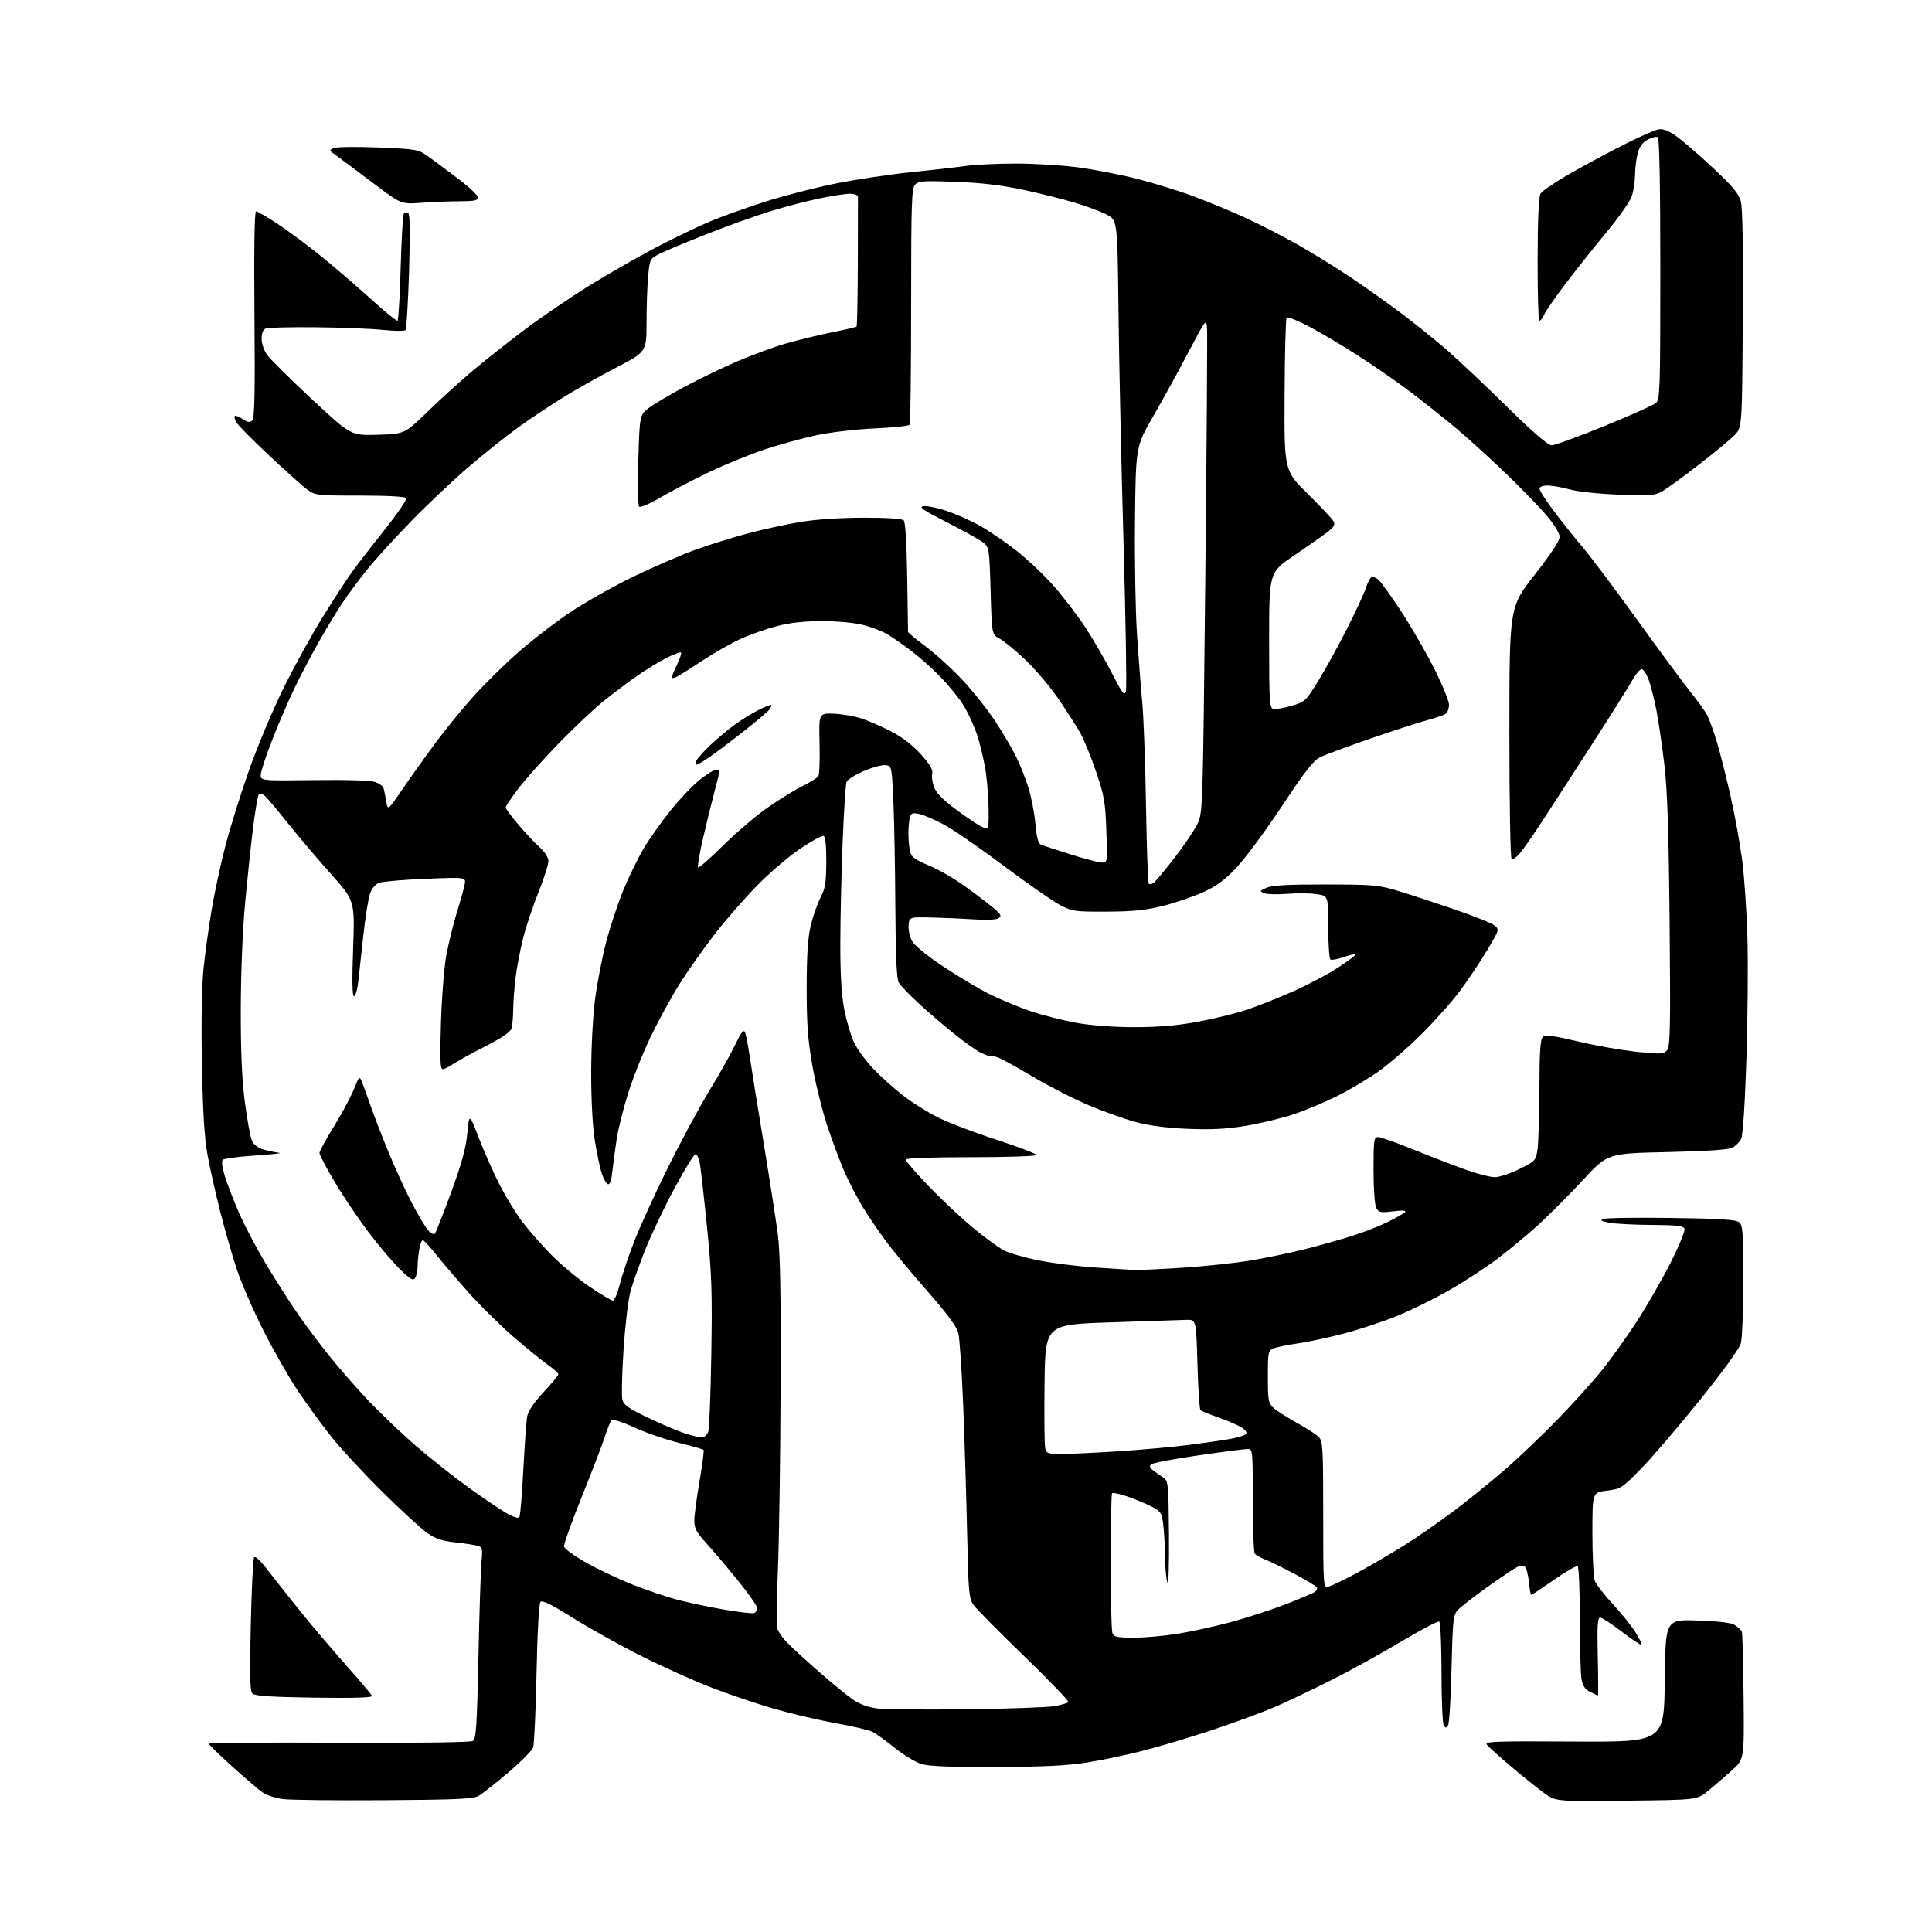 <?xml version="1.0" encoding="UTF-8" standalone="no"?>
<svg 
  version="1.1" 
  xmlns="http://www.w3.org/2000/svg" 
  xmlns:xlink="http://www.w3.org/1999/xlink" 
  xmlns:svg="http://www.w3.org/2000/svg"
  xmlns:rdf="http://www.w3.org/1999/02/22-rdf-syntax-ns#"
  xmlns:cc="http://creativecommons.org/ns#"
  xmlns:dc="http://purl.org/dc/elements/1.1/"
  viewBox="0 0 768 768"
  width="768"
  height="768"
>
<style>svg {background-color: white; }</style>"
<path stroke="none" fill="black" fill-rule="evenodd" d="M152.50,715.61C133.25,715.74 115.22,715.53 112.44,715.16C109.66,714.79 106.16,713.68 104.66,712.70C103.17,711.72 97.68,707.06 92.47,702.35C87.26,697.63 83.00,693.49 83.00,693.14C83.00,692.79 106.29,692.61 134.75,692.75C166.66,692.90 187.08,692.63 188.00,692.04C189.26,691.23 189.61,685.88 190.18,658.79C190.55,641.03 191.10,623.94 191.40,620.81C191.89,615.78 191.73,615.05 190.01,614.50C188.94,614.16 184.94,613.55 181.12,613.14C175.86,612.58 173.16,611.69 169.91,609.45C167.56,607.83 159.50,600.42 151.99,593.00C144.49,585.58 135.31,575.67 131.60,571.00C127.89,566.33 121.95,558.16 118.39,552.86C114.84,547.55 108.67,536.75 104.69,528.86C100.70,520.96 95.98,510.12 94.19,504.76C92.41,499.40 89.43,489.05 87.57,481.76C85.71,474.47 83.42,464.23 82.47,459.00C81.24,452.22 80.61,441.83 80.26,422.71C79.95,405.78 80.20,391.84 80.93,384.80C81.57,378.69 83.02,368.24 84.14,361.59C85.26,354.94 87.69,343.65 89.53,336.50C91.37,329.35 95.66,315.63 99.05,306.01C102.45,296.38 108.77,281.42 113.12,272.70C117.46,264.00 124.44,251.39 128.63,244.69C132.82,237.98 137.86,230.25 139.83,227.50C141.80,224.75 147.62,217.21 152.77,210.76C157.91,204.30 161.84,198.56 161.50,198.01C161.12,197.39 153.95,197.00 143.14,197.00C125.90,197.00 125.29,196.93 122.09,194.57C120.27,193.23 113.43,187.11 106.88,180.97C100.33,174.83 94.49,168.91 93.90,167.82C93.32,166.72 93.06,165.61 93.33,165.33C93.60,165.06 95.01,165.62 96.46,166.57C98.52,167.92 99.37,168.03 100.30,167.09C101.21,166.18 101.41,155.82 101.15,124.94C100.93,98.98 101.16,84.00 101.78,84.00C102.31,84.00 106.06,86.17 110.12,88.83C114.18,91.49 122.00,97.30 127.50,101.74C133.00,106.19 141.97,113.89 147.43,118.86C152.89,123.83 157.65,127.71 158.02,127.49C158.39,127.26 158.95,117.84 159.27,106.56C159.59,95.28 160.14,85.58 160.50,85.01C160.85,84.44 161.63,84.27 162.22,84.64C162.98,85.10 163.09,92.07 162.61,107.90C162.23,120.32 161.58,130.82 161.16,131.24C160.75,131.65 156.61,131.60 151.96,131.12C147.31,130.65 135.37,130.18 125.43,130.09C115.49,130.00 106.60,130.21 105.68,130.57C104.56,131.00 104.00,132.35 104.00,134.65C104.00,136.63 104.95,139.38 106.25,141.16C107.49,142.85 115.47,150.74 123.99,158.70C139.49,173.16 139.49,173.16 150.18,172.83C160.87,172.50 160.87,172.50 170.19,163.44C175.31,158.46 183.51,151.03 188.41,146.94C193.31,142.85 202.47,135.63 208.76,130.89C215.06,126.16 226.35,118.46 233.85,113.79C241.36,109.12 253.57,102.12 261.00,98.24C268.43,94.36 278.32,89.62 283.00,87.71C287.68,85.79 297.35,82.35 304.50,80.07C311.65,77.78 324.02,74.59 332.00,72.99C339.98,71.38 353.48,69.35 362.00,68.47C370.52,67.60 380.43,66.47 384.00,65.96C387.57,65.45 396.44,65.03 403.70,65.02C410.96,65.01 422.04,65.67 428.32,66.50C434.60,67.32 445.19,69.37 451.86,71.05C458.53,72.73 468.79,75.90 474.65,78.10C480.51,80.30 489.83,84.18 495.37,86.72C500.90,89.25 510.17,94.02 515.97,97.31C521.76,100.60 531.23,106.45 537.00,110.32C542.77,114.18 552.00,120.74 557.50,124.90C563.00,129.05 571.10,135.59 575.50,139.43C579.90,143.27 590.50,153.29 599.06,161.70C609.67,172.13 615.33,177.00 616.84,177.00C618.06,177.00 627.48,173.56 637.77,169.36C648.07,165.16 657.29,161.04 658.25,160.21C659.87,158.80 660.00,154.98 660.00,106.90C660.00,74.50 659.64,54.89 659.03,54.52C658.50,54.19 656.72,54.61 655.08,55.46C653.03,56.52 651.77,58.18 651.05,60.75C650.48,62.81 649.99,66.75 649.96,69.50C649.93,72.25 649.32,76.16 648.60,78.18C647.87,80.21 643.25,86.73 638.31,92.68C633.38,98.63 626.11,107.78 622.16,113.00C618.20,118.22 614.43,123.71 613.77,125.18C613.11,126.65 612.26,127.66 611.88,127.43C611.50,127.19 611.20,116.22 611.23,103.05C611.25,87.40 611.65,78.37 612.38,77.01C613.00,75.86 619.12,71.78 626.00,67.93C632.88,64.09 642.55,58.95 647.50,56.51C652.45,54.07 657.64,51.81 659.02,51.49C660.82,51.07 662.78,51.73 665.86,53.79C668.23,55.39 674.85,61.06 680.56,66.39C688.76,74.05 691.17,76.92 692.01,80.05C692.71,82.65 692.98,98.76 692.79,126.94C692.50,169.87 692.50,169.87 689.59,172.91C687.99,174.58 681.57,179.89 675.32,184.72C669.08,189.55 662.51,194.32 660.73,195.33C657.88,196.95 655.85,197.10 643.50,196.63C635.69,196.33 627.07,195.42 624.00,194.56C620.98,193.71 617.04,193.02 615.25,193.01C613.22,193.00 612.00,193.49 612.00,194.32C612.00,195.05 614.69,199.21 617.99,203.57C621.28,207.93 626.36,214.28 629.27,217.69C632.19,221.09 641.91,234.04 650.86,246.46C659.82,258.88 669.40,271.85 672.16,275.27C674.92,278.70 677.85,282.79 678.68,284.37C679.50,285.96 681.24,290.79 682.54,295.12C683.83,299.45 686.26,309.09 687.94,316.55C689.61,324.00 691.68,335.37 692.53,341.80C693.37,348.24 694.32,362.05 694.63,372.50C694.93,382.95 694.75,404.81 694.22,421.08C693.61,439.61 692.82,451.46 692.10,452.81C691.47,453.99 689.95,455.51 688.73,456.19C687.22,457.03 678.85,457.60 662.77,457.97C639.03,458.50 639.03,458.50 629.27,469.05C623.89,474.85 615.90,482.88 611.50,486.90C607.10,490.92 599.67,497.06 595.00,500.56C590.33,504.06 581.77,509.63 576.00,512.94C570.22,516.26 561.04,520.79 555.60,523.01C550.15,525.23 540.70,528.38 534.60,530.00C528.49,531.62 520.12,533.42 516.00,534.01C511.88,534.60 507.49,535.50 506.25,536.02C504.12,536.91 504.00,537.52 504.00,547.30C504.00,556.76 504.19,557.83 506.25,559.69C507.49,560.81 511.63,563.45 515.45,565.56C519.27,567.67 523.20,570.20 524.20,571.20C525.85,572.85 526.00,575.38 526.00,602.11C526.00,631.22 526.00,631.22 528.29,630.64C529.54,630.33 534.76,627.79 539.88,625.01C545.00,622.23 553.37,617.33 558.48,614.12C563.59,610.90 572.43,604.76 578.13,600.47C583.84,596.17 593.00,588.75 598.50,583.96C604.00,579.18 613.52,570.08 619.66,563.74C625.79,557.40 633.63,548.67 637.08,544.35C640.53,540.03 646.58,531.55 650.53,525.50C654.48,519.45 660.52,508.97 663.95,502.21C667.38,495.45 669.93,489.26 669.62,488.46C669.18,487.30 666.57,486.98 656.78,486.93C650.03,486.89 642.48,486.51 640.00,486.09C636.71,485.53 635.96,485.12 637.23,484.56C638.18,484.14 650.38,483.96 664.33,484.15C683.95,484.42 690.07,484.81 691.35,485.87C692.79,487.07 693.00,489.97 692.99,508.87C692.99,520.77 692.55,532.08 692.01,534.01C691.43,536.11 684.89,545.16 675.77,556.49C667.37,566.93 656.90,579.15 652.50,583.66C644.73,591.62 644.33,591.88 638.75,592.55C633.00,593.23 633.00,593.23 633.00,609.55C633.00,618.53 633.44,627.02 633.97,628.43C634.51,629.84 637.67,633.92 640.99,637.49C644.32,641.07 648.37,646.10 650.01,648.67C651.64,651.25 652.77,653.56 652.52,653.81C652.27,654.06 648.76,651.73 644.72,648.63C640.67,645.53 636.78,643.00 636.07,643.00C635.06,643.00 634.86,646.34 635.14,658.50C635.34,667.02 635.37,674.00 635.20,674.00C635.04,674.00 633.64,673.35 632.09,672.55C630.01,671.47 629.11,670.10 628.65,667.30C628.30,665.21 628.02,654.41 628.01,643.31C628.00,632.20 627.61,622.88 627.14,622.58C626.66,622.29 622.42,624.74 617.71,628.02C613.00,631.31 608.94,634.00 608.70,634.00C608.45,634.00 608.04,631.72 607.77,628.94C607.50,626.16 606.82,623.42 606.25,622.85C605.54,622.14 604.48,622.20 602.86,623.04C601.56,623.71 596.20,627.33 590.95,631.08C585.70,634.83 580.52,638.87 579.45,640.05C577.68,642.00 577.45,644.20 577.00,663.35C576.73,674.98 576.11,685.11 575.62,685.86C574.89,687.00 574.61,687.00 573.89,685.86C573.42,685.11 573.02,675.64 573.02,664.81C573.01,653.98 572.61,644.88 572.13,644.58C571.65,644.28 564.79,647.90 556.88,652.62C548.97,657.34 536.67,664.13 529.54,667.71C522.42,671.29 512.52,676.02 507.54,678.21C502.57,680.40 491.13,684.64 482.12,687.63C473.11,690.62 460.47,694.40 454.02,696.03C447.58,697.67 437.62,699.75 431.90,700.66C424.37,701.86 414.45,702.34 396.00,702.41C377.89,702.47 369.28,702.13 366.28,701.22C363.95,700.51 359.23,697.66 355.78,694.88C352.32,692.10 348.36,689.23 346.96,688.49C345.56,687.76 339.04,686.21 332.46,685.04C325.88,683.87 314.88,681.31 308.00,679.34C301.12,677.37 289.71,673.51 282.63,670.76C275.56,668.02 262.94,662.33 254.61,658.13C246.27,653.94 234.15,647.17 227.67,643.10C219.62,638.05 215.57,636.03 214.86,636.74C214.24,637.36 213.62,648.53 213.28,665.13C212.97,680.18 212.35,693.48 211.91,694.69C211.46,695.89 206.98,700.39 201.94,704.69C196.90,708.98 191.59,713.15 190.14,713.95C188.00,715.12 180.84,715.44 152.50,715.61zM646.55,715.79C618.42,716.09 618.42,716.09 613.96,712.88C611.51,711.11 605.66,706.42 600.97,702.45C596.28,698.49 591.86,694.53 591.14,693.66C589.94,692.23 593.10,692.10 625.66,692.29C661.50,692.50 661.50,692.50 661.77,668.13C662.04,643.76 662.04,643.76 674.77,644.18C683.46,644.47 688.21,645.06 689.73,646.03C690.96,646.82 692.16,647.98 692.41,648.62C692.65,649.26 692.97,660.94 693.11,674.57C693.36,699.37 693.36,699.37 688.43,703.77C685.72,706.19 681.52,709.82 679.09,711.83C674.69,715.50 674.69,715.50 646.55,715.79zM384.50,679.46C401.00,679.26 416.64,678.69 419.26,678.20C421.88,677.71 424.32,677.01 424.69,676.64C425.06,676.28 417.19,668.08 407.20,658.42C397.22,648.77 388.14,639.60 387.03,638.04C385.18,635.44 384.97,633.18 384.47,610.36C384.18,596.69 383.48,573.80 382.92,559.50C382.36,545.20 381.46,531.84 380.93,529.81C380.27,527.32 376.26,521.91 368.52,513.10C362.23,505.94 354.67,496.80 351.73,492.79C348.78,488.78 344.74,482.77 342.73,479.44C340.73,476.11 337.69,470.26 335.97,466.44C334.25,462.62 331.12,454.32 329.01,448.00C326.90,441.68 324.16,430.65 322.91,423.50C321.11,413.17 320.65,406.80 320.67,392.50C320.69,379.29 321.13,372.70 322.34,367.73C323.24,364.00 324.98,359.05 326.20,356.73C328.05,353.21 328.43,350.84 328.46,342.59C328.49,336.19 328.11,332.55 327.39,332.30C326.78,332.10 322.73,334.28 318.39,337.16C314.05,340.04 306.45,346.49 301.50,351.48C296.55,356.48 288.80,365.32 284.27,371.14C279.75,376.96 273.39,385.94 270.15,391.11C266.90,396.27 261.75,405.68 258.71,412.00C255.66,418.32 251.62,428.45 249.72,434.50C247.82,440.55 245.78,448.65 245.18,452.50C244.59,456.35 243.82,462.11 243.47,465.31C243.06,469.08 242.43,470.98 241.67,470.73C241.03,470.52 239.93,468.64 239.23,466.54C238.54,464.45 237.30,458.64 236.49,453.62C235.58,448.04 235.01,437.63 235.00,426.80C235.00,416.67 235.66,404.06 236.53,397.30C237.38,390.81 239.36,380.55 240.95,374.50C242.53,368.45 245.58,359.22 247.73,353.98C249.88,348.75 253.49,341.32 255.75,337.48C258.01,333.64 262.88,326.75 266.57,322.16C270.26,317.58 275.51,312.06 278.23,309.91C280.95,307.76 283.81,306.00 284.59,306.00C285.37,306.00 286.00,306.31 286.00,306.69C286.00,307.06 285.14,310.55 284.09,314.44C283.04,318.32 281.00,326.62 279.55,332.87C278.09,339.12 277.17,344.50 277.49,344.82C277.80,345.14 282.21,341.30 287.28,336.28C292.35,331.27 300.10,324.61 304.50,321.48C308.90,318.35 315.20,314.42 318.50,312.76C321.80,311.10 324.86,309.24 325.29,308.62C325.73,308.00 325.95,302.10 325.79,295.50C325.50,283.50 325.50,283.50 331.35,283.70C334.57,283.81 339.52,284.66 342.35,285.58C345.18,286.49 350.56,288.84 354.31,290.78C358.74,293.08 362.85,296.26 366.11,299.90C369.65,303.88 370.95,306.08 370.58,307.50C370.29,308.60 370.59,310.98 371.24,312.79C372.04,315.00 374.77,317.84 379.51,321.41C383.40,324.34 388.02,327.48 389.79,328.39C393.00,330.05 393.00,330.05 393.00,322.60C393.00,318.50 392.52,311.62 391.93,307.32C391.33,303.02 389.74,296.17 388.39,292.11C387.03,288.04 384.39,282.41 382.52,279.60C380.65,276.78 376.65,271.94 373.62,268.84C370.59,265.74 365.50,261.22 362.31,258.79C359.11,256.36 354.90,253.41 352.94,252.23C350.99,251.04 346.71,249.37 343.44,248.51C339.90,247.57 333.27,246.93 327.00,246.92C319.74,246.91 314.16,247.51 308.91,248.87C304.73,249.95 298.26,252.22 294.52,253.92C290.78,255.61 284.07,259.41 279.61,262.36C275.15,265.31 270.49,268.25 269.25,268.90C268.01,269.54 267.00,269.75 267.00,269.35C267.00,268.96 267.95,266.67 269.11,264.26C270.28,261.86 271.00,259.66 270.71,259.38C270.43,259.10 267.86,260.05 265.00,261.50C262.13,262.95 256.80,266.21 253.15,268.75C249.49,271.28 243.35,275.92 239.50,279.05C235.65,282.18 227.55,289.86 221.50,296.12C215.45,302.39 208.36,310.36 205.75,313.85C203.14,317.34 201.00,320.56 201.00,321.01C201.00,321.46 203.22,324.45 205.93,327.66C208.64,330.87 212.46,334.95 214.43,336.72C216.66,338.73 218.00,340.85 218.00,342.36C218.00,343.70 216.23,349.22 214.06,354.64C211.89,360.07 209.19,368.10 208.06,372.50C206.93,376.90 205.57,383.88 205.03,388.00C204.50,392.12 204.04,397.98 204.02,401.00C203.99,404.02 203.71,407.48 203.39,408.68C202.98,410.21 199.76,412.42 192.65,416.06C187.07,418.92 181.31,422.11 179.85,423.13C178.39,424.16 176.63,425.00 175.95,425.00C175.00,425.00 174.84,420.89 175.28,406.75C175.58,396.71 176.53,384.67 177.38,379.99C178.23,375.31 180.10,367.66 181.53,362.99C182.97,358.32 184.40,353.19 184.71,351.59C185.27,348.68 185.27,348.68 169.20,349.34C160.36,349.70 152.03,350.42 150.69,350.93C149.25,351.48 147.77,353.22 147.08,355.18C146.45,357.01 145.30,364.12 144.53,371.00C143.76,377.88 142.83,386.31 142.47,389.75C142.10,393.19 141.33,396.00 140.75,396.00C140.02,396.00 139.90,390.12 140.37,377.00C141.05,358.01 141.05,358.01 131.42,347.25C126.13,341.34 118.40,332.23 114.24,327.00C110.09,321.77 105.99,316.94 105.15,316.25C104.30,315.56 103.28,315.33 102.89,315.75C102.49,316.16 101.46,322.12 100.60,329.00C99.75,335.88 98.30,349.60 97.39,359.50C96.42,370.09 95.73,387.38 95.71,401.50C95.69,418.31 96.18,429.31 97.35,438.22C98.26,445.21 99.53,452.08 100.17,453.48C100.92,455.11 102.61,456.37 104.91,457.00C106.89,457.53 109.62,458.11 111.00,458.27C112.38,458.43 108.10,458.91 101.50,459.34C94.90,459.76 89.08,460.53 88.56,461.04C87.98,461.62 88.31,464.16 89.44,467.73C90.44,470.90 92.95,477.41 95.03,482.18C97.10,486.96 101.84,495.96 105.56,502.18C109.28,508.41 114.81,517.10 117.84,521.50C120.87,525.90 126.61,533.61 130.61,538.63C134.61,543.66 141.83,551.92 146.65,556.99C151.48,562.06 159.95,570.11 165.47,574.87C170.98,579.63 180.22,586.94 186.00,591.12C191.78,595.29 198.60,599.92 201.16,601.40C204.07,603.07 206.07,603.70 206.46,603.06C206.82,602.49 207.52,594.03 208.03,584.26C208.54,574.49 209.22,565.00 209.54,563.16C209.93,560.95 212.14,557.65 216.06,553.43C219.33,549.92 221.99,546.70 221.98,546.28C221.97,545.85 220.05,544.15 217.73,542.51C215.40,540.86 209.22,535.82 204.00,531.32C198.78,526.81 190.59,518.71 185.82,513.31C181.04,507.91 175.27,501.14 172.98,498.25C170.70,495.36 168.48,493.00 168.05,493.00C167.61,493.00 166.98,494.69 166.64,496.75C166.30,498.81 166.01,501.85 166.00,503.50C165.98,505.15 165.54,507.17 165.02,508.00C164.25,509.23 163.15,508.60 158.95,504.50C156.13,501.75 150.50,495.10 146.43,489.73C142.36,484.35 136.32,475.38 133.01,469.78C129.71,464.19 127.00,459.03 127.00,458.32C127.00,457.60 129.53,452.95 132.63,447.96C135.73,442.98 139.30,436.35 140.57,433.22C142.88,427.55 142.88,427.55 144.05,430.52C144.69,432.16 146.23,436.43 147.47,440.00C148.71,443.57 151.85,451.68 154.45,458.00C157.04,464.32 161.16,473.32 163.61,478.00C166.05,482.68 168.95,487.58 170.06,488.91C171.19,490.26 172.42,490.92 172.85,490.41C173.28,489.91 176.19,482.52 179.32,474.00C183.54,462.51 185.21,456.43 185.77,450.50C186.53,442.50 186.53,442.50 190.40,452.50C192.52,458.00 196.23,466.32 198.63,471.00C201.03,475.68 205.01,482.20 207.48,485.50C209.95,488.80 215.13,494.72 219.00,498.66C222.86,502.60 229.73,508.34 234.26,511.42C238.79,514.49 243.01,517.01 243.63,517.00C244.25,517.00 245.49,514.10 246.38,510.55C247.27,507.01 249.81,499.42 252.02,493.70C254.23,487.97 260.24,474.78 265.38,464.39C270.51,454.00 278.00,440.10 282.02,433.50C286.05,426.90 290.68,418.64 292.32,415.14C294.33,410.84 295.54,409.22 296.05,410.14C296.46,410.89 297.32,415.10 297.96,419.50C298.60,423.90 301.09,439.43 303.50,454.00C305.90,468.57 308.46,485.00 309.18,490.50C310.15,497.85 310.45,514.15 310.30,552.00C310.19,580.33 309.70,612.95 309.21,624.50C308.71,636.05 308.65,646.44 309.07,647.60C309.49,648.75 311.11,651.06 312.67,652.73C314.23,654.40 320.00,659.70 325.50,664.51C331.00,669.32 337.27,674.43 339.43,675.87C341.88,677.51 345.45,678.75 348.93,679.16C351.99,679.53 368.00,679.66 384.50,679.46zM124.94,674.84C107.77,674.59 101.32,674.16 100.37,673.22C99.36,672.22 99.22,666.45 99.68,646.22C100.00,632.08 100.58,619.91 100.96,619.18C101.43,618.29 103.47,620.24 107.25,625.18C110.33,629.21 116.49,636.96 120.93,642.41C125.38,647.86 133.18,657.00 138.26,662.73C143.34,668.45 147.66,673.59 147.86,674.15C148.11,674.84 140.53,675.06 124.94,674.84zM450.72,651.00C455.00,650.99 462.77,650.31 468.00,649.47C473.23,648.63 482.54,646.61 488.71,644.97C494.87,643.33 504.77,640.14 510.71,637.86C516.64,635.59 522.06,633.29 522.74,632.75C523.42,632.21 523.75,631.41 523.48,630.96C523.20,630.51 519.27,628.16 514.74,625.73C510.21,623.30 504.93,620.71 503.00,619.96C501.07,619.22 499.17,618.14 498.77,617.56C498.36,616.98 498.02,607.39 498.02,596.25C498.00,576.42 497.96,576.00 495.92,576.00C494.78,576.00 485.89,577.15 476.17,578.56C466.45,579.96 458.05,581.57 457.50,582.13C456.83,582.80 457.16,583.62 458.50,584.61C459.60,585.42 461.40,586.68 462.50,587.41C464.39,588.67 464.51,589.96 464.68,610.12C464.78,622.54 464.51,630.45 464.03,629.00C463.57,627.62 463.15,622.85 463.10,618.39C463.04,613.93 462.71,608.17 462.36,605.59C461.78,601.36 461.32,600.69 457.65,598.82C455.42,597.69 451.14,595.91 448.13,594.87C445.13,593.84 442.41,593.26 442.09,593.58C441.76,593.90 441.50,606.17 441.50,620.83C441.50,635.50 441.82,648.29 442.22,649.25C442.82,650.71 444.25,651.00 450.72,651.00zM299.75,641.22C300.44,640.98 301.00,640.09 301.00,639.24C301.00,638.39 297.51,633.41 293.25,628.16C288.99,622.91 283.36,616.28 280.75,613.42C276.88,609.18 276.00,607.54 276.00,604.52C276.00,602.49 276.93,595.42 278.07,588.82C279.21,582.21 279.93,576.60 279.68,576.35C279.42,576.09 274.98,574.83 269.81,573.55C264.65,572.27 256.70,569.53 252.17,567.45C247.34,565.25 243.57,564.06 243.08,564.59C242.62,565.09 241.45,567.98 240.48,571.00C239.51,574.02 235.38,584.77 231.31,594.88C227.24,604.99 224.04,613.95 224.20,614.79C224.37,615.62 228.17,618.41 232.65,620.97C237.13,623.54 245.58,627.55 251.42,629.88C257.27,632.20 265.64,635.02 270.04,636.13C274.43,637.24 282.63,638.94 288.26,639.90C293.89,640.86 299.06,641.46 299.75,641.22zM421.77,578.00C424.92,578.00 434.93,577.53 444.00,576.95C453.07,576.38 465.84,575.23 472.37,574.41C478.90,573.58 486.53,572.47 489.34,571.94C492.14,571.41 494.83,570.57 495.32,570.08C495.84,569.56 495.16,568.50 493.67,567.52C492.27,566.60 488.14,564.81 484.51,563.54C480.87,562.27 477.58,560.91 477.20,560.53C476.81,560.15 476.27,551.88 476.00,542.17C475.50,524.50 475.50,524.50 471.50,524.66C469.30,524.74 455.80,525.19 441.50,525.66C415.50,526.50 415.50,526.50 415.22,550.00C415.06,562.92 415.18,574.51 415.49,575.75C415.98,577.76 416.66,578.00 421.77,578.00zM279.59,571.33C280.28,571.06 281.17,570.09 281.56,569.17C281.95,568.25 282.49,554.45 282.75,538.50C283.16,513.48 282.93,506.48 281.02,487.50C279.80,475.40 278.51,464.01 278.15,462.20C277.79,460.38 277.04,458.85 276.50,458.80C275.95,458.75 272.24,464.73 268.26,472.10C264.27,479.47 259.03,490.47 256.59,496.54C254.16,502.61 251.45,510.26 250.57,513.54C249.69,516.82 248.47,527.23 247.86,536.68C247.25,546.14 247.04,555.02 247.39,556.42C247.90,558.43 249.97,559.91 257.27,563.42C262.34,565.87 269.16,568.76 272.42,569.84C275.68,570.92 278.91,571.59 279.59,571.33zM451.00,504.85C452.38,504.93 460.89,504.52 469.92,503.95C478.96,503.38 491.45,502.04 497.68,500.97C503.91,499.90 513.52,497.89 519.02,496.49C524.53,495.10 532.74,492.79 537.27,491.37C541.80,489.94 548.20,487.45 551.50,485.83C554.80,484.20 557.95,482.41 558.50,481.85C559.18,481.16 557.69,481.05 553.84,481.52C548.78,482.13 548.07,481.99 547.09,480.17C546.46,479.00 546.00,472.59 546.00,465.07C546.00,453.10 546.15,452.00 547.82,452.00C548.82,452.00 555.23,454.27 562.07,457.04C568.91,459.82 578.25,463.42 582.83,465.04C587.41,466.67 592.59,467.98 594.33,467.95C596.07,467.92 600.42,466.46 604.00,464.70C610.29,461.60 610.52,461.35 611.18,457.00C611.55,454.52 611.89,443.67 611.93,432.87C611.98,417.60 612.30,412.99 613.36,412.12C614.39,411.26 617.80,411.72 627.39,414.01C634.36,415.68 644.86,417.52 650.73,418.11C660.63,419.11 661.49,419.06 662.78,417.34C663.93,415.81 664.08,407.24 663.69,366.50C663.34,330.28 662.80,313.98 661.61,304.00C660.73,296.57 659.32,286.90 658.48,282.50C657.64,278.10 656.25,272.59 655.39,270.25C654.54,267.91 653.27,266.00 652.58,266.00C651.88,266.00 650.12,268.14 648.65,270.75C647.18,273.36 640.18,284.50 633.09,295.50C626.01,306.50 617.17,320.16 613.46,325.85C609.75,331.54 605.61,337.50 604.26,339.10C602.92,340.70 601.41,341.75 600.91,341.44C600.38,341.12 600.00,319.88 600.00,291.09C600.00,241.30 600.00,241.30 610.00,228.55C616.21,220.64 620.00,214.91 620.00,213.45C620.00,212.10 617.93,208.63 615.13,205.30C612.46,202.11 605.15,194.54 598.88,188.48C592.62,182.42 583.29,173.96 578.14,169.67C572.99,165.38 564.67,158.79 559.64,155.02C554.61,151.25 545.26,144.82 538.86,140.74C532.46,136.65 523.83,131.56 519.67,129.43C515.52,127.29 511.82,125.84 511.46,126.21C511.09,126.58 510.72,140.42 510.64,156.96C510.50,187.04 510.50,187.04 519.82,196.27C524.95,201.35 529.57,206.26 530.09,207.19C530.83,208.52 530.32,209.44 527.77,211.45C525.97,212.86 520.00,217.05 514.50,220.76C504.50,227.50 504.50,227.50 504.50,254.49C504.50,279.36 504.64,281.50 506.25,281.81C507.20,281.99 510.45,281.43 513.45,280.56C518.73,279.02 519.09,278.68 524.00,270.73C526.79,266.21 531.93,256.88 535.41,250.00C538.90,243.12 542.29,235.82 542.95,233.76C543.61,231.71 544.59,229.75 545.14,229.42C545.68,229.08 546.99,229.59 548.04,230.54C549.10,231.50 553.23,237.28 557.22,243.39C561.21,249.50 567.07,259.67 570.24,265.99C573.41,272.31 576.00,278.66 576.00,280.12C576.00,281.57 575.44,283.18 574.75,283.70C574.06,284.22 570.58,285.43 567.00,286.39C563.42,287.35 553.30,290.64 544.50,293.69C535.70,296.75 526.92,299.98 525.00,300.88C522.22,302.17 519.09,306.13 509.75,320.22C503.29,329.96 495.19,340.94 491.75,344.63C487.02,349.70 483.79,352.12 478.50,354.56C474.65,356.33 467.45,358.81 462.50,360.06C455.45,361.84 450.58,362.34 440.00,362.39C427.23,362.44 426.22,362.30 421.36,359.76C418.53,358.28 408.51,351.30 399.09,344.24C389.67,337.18 378.93,329.78 375.23,327.80C371.53,325.82 367.10,323.91 365.38,323.55C362.70,322.99 362.17,323.22 361.64,325.20C361.30,326.46 361.07,329.52 361.11,332.00C361.16,334.48 361.50,337.59 361.87,338.91C362.38,340.73 364.21,342.00 369.23,344.03C372.90,345.52 379.42,349.28 383.71,352.39C387.99,355.50 393.07,359.38 395.00,361.01C397.93,363.49 398.25,364.14 397.00,365.00C396.12,365.60 392.38,365.81 388.00,365.51C383.88,365.23 376.23,364.88 371.00,364.75C361.50,364.50 361.50,364.50 361.19,367.69C361.02,369.44 361.58,372.22 362.44,373.88C363.40,375.74 368.02,379.57 374.64,384.00C380.50,387.92 388.85,392.91 393.20,395.10C397.54,397.28 405.03,400.39 409.84,402.00C414.64,403.61 422.84,405.69 428.04,406.62C433.84,407.65 442.72,408.31 451.00,408.31C460.48,408.31 467.94,407.67 476.06,406.18C482.42,405.01 491.19,402.86 495.56,401.41C499.93,399.95 508.23,396.67 514.00,394.10C519.77,391.53 527.81,387.29 531.86,384.66C535.91,382.04 539.02,379.69 538.77,379.44C538.52,379.18 536.39,379.66 534.05,380.48C531.71,381.31 529.38,381.74 528.89,381.43C528.40,381.13 528.00,375.31 528.00,368.50C528.00,356.12 528.00,356.12 523.40,355.43C520.87,355.05 515.58,355.00 511.65,355.31C507.72,355.62 503.60,355.51 502.50,355.05C500.65,354.28 500.73,354.12 503.50,352.89C505.69,351.92 512.02,351.57 527.00,351.60C546.42,351.63 547.97,351.78 556.50,354.38C561.45,355.88 571.50,359.19 578.84,361.72C586.18,364.25 593.07,367.04 594.14,367.92C596.06,369.47 595.99,369.69 591.05,377.92C588.27,382.55 583.45,389.75 580.34,393.92C577.24,398.09 570.38,405.80 565.10,411.06C559.82,416.32 552.12,422.99 548.00,425.90C543.88,428.81 536.54,433.19 531.70,435.63C526.85,438.07 518.98,441.37 514.20,442.96C509.41,444.55 500.84,446.61 495.14,447.55C487.49,448.81 481.47,449.12 472.14,448.73C463.80,448.37 456.78,447.46 451.50,446.03C447.10,444.84 438.69,441.84 432.81,439.37C426.94,436.89 416.93,431.78 410.58,428.01C404.23,424.23 398.01,420.80 396.77,420.37C395.52,419.95 394.15,419.70 393.72,419.81C393.29,419.93 391.49,419.28 389.72,418.38C387.95,417.48 383.35,414.22 379.50,411.13C375.65,408.05 369.35,402.65 365.50,399.13C361.65,395.61 357.95,391.79 357.29,390.62C356.42,389.11 356.03,380.38 355.91,360.50C355.83,345.10 355.47,326.20 355.13,318.50C354.51,304.70 354.47,304.50 352.11,304.16C350.79,303.98 346.89,305.02 343.43,306.49C339.98,307.96 336.86,309.91 336.51,310.83C336.15,311.75 335.46,322.40 334.97,334.50C334.48,346.60 334.06,364.66 334.04,374.64C334.01,387.15 334.49,395.37 335.58,401.13C336.46,405.72 338.24,411.73 339.55,414.49C340.87,417.25 344.44,422.07 347.50,425.21C350.55,428.35 355.84,433.07 359.24,435.69C362.65,438.31 368.80,442.14 372.91,444.21C377.02,446.27 387.50,450.27 396.19,453.09C404.89,455.92 412.00,458.62 412.00,459.11C412.00,459.61 400.47,460.00 386.00,460.00C370.27,460.00 360.00,460.37 360.00,460.95C360.00,461.47 363.91,466.01 368.69,471.03C373.47,476.05 381.35,483.49 386.21,487.57C391.07,491.65 396.89,495.92 399.13,497.07C401.38,498.21 407.78,500.04 413.36,501.12C418.94,502.21 429.12,503.46 436.00,503.90C442.88,504.35 449.62,504.77 451.00,504.85zM458.75,350.80C459.61,350.08 463.35,345.58 467.05,340.80C470.75,336.01 474.76,330.06 475.96,327.58C478.14,323.08 478.15,322.69 479.14,228.58C479.68,176.61 479.99,132.38 479.81,130.29C479.51,126.63 479.26,126.95 472.41,140.00C468.52,147.43 462.22,158.90 458.41,165.50C451.50,177.50 451.50,177.50 451.18,206.50C451.01,222.45 451.36,242.93 451.96,252.00C452.56,261.07 453.50,273.23 454.05,279.00C454.59,284.77 455.27,303.18 455.55,319.89C455.83,336.61 456.31,350.69 456.62,351.19C456.93,351.69 457.88,351.52 458.75,350.80zM437.87,342.88C440.24,343.00 440.24,343.00 439.79,330.25C439.40,318.85 438.96,316.35 435.68,306.69C433.67,300.75 430.81,293.77 429.33,291.19C427.85,288.61 424.03,282.65 420.84,277.94C417.65,273.23 411.76,266.25 407.75,262.44C403.74,258.62 399.07,254.77 397.37,253.88C394.28,252.26 394.28,252.26 393.78,234.95C393.30,218.20 393.21,217.59 390.89,215.71C389.58,214.64 383.10,211.02 376.50,207.66C366.84,202.74 365.01,201.48 367.12,201.22C368.56,201.04 372.61,201.85 376.12,203.02C379.63,204.19 385.43,206.74 389.00,208.69C392.57,210.64 399.20,215.12 403.73,218.65C408.25,222.18 415.01,228.54 418.75,232.79C422.49,237.03 428.08,244.32 431.19,249.00C434.29,253.68 439.10,261.93 441.87,267.34C446.35,276.07 446.99,276.88 447.57,274.59C447.92,273.17 447.49,246.70 446.62,215.76C445.74,184.82 444.83,143.30 444.61,123.50C444.20,87.50 444.20,87.50 439.85,85.27C437.46,84.04 431.71,81.90 427.07,80.52C422.44,79.13 413.21,76.83 406.57,75.41C398.21,73.62 390.03,72.66 379.96,72.28C367.44,71.80 365.19,71.95 363.81,73.33C362.38,74.77 362.20,80.04 362.19,121.43C362.18,146.99 361.92,168.31 361.62,168.81C361.31,169.31 355.08,169.98 347.78,170.30C340.43,170.63 330.09,171.83 324.63,172.99C319.20,174.14 309.98,176.68 304.13,178.61C298.28,180.55 288.32,184.61 282.00,187.62C275.68,190.64 266.98,195.17 262.68,197.69C258.29,200.26 254.51,201.88 254.05,201.38C253.60,200.90 253.47,192.47 253.75,182.66C254.28,164.81 254.28,164.81 258.30,161.89C260.52,160.29 266.87,156.56 272.41,153.60C277.96,150.64 287.23,146.17 293.00,143.67C298.77,141.17 307.48,137.98 312.34,136.57C317.20,135.17 325.43,133.16 330.64,132.12C335.84,131.08 340.28,130.05 340.50,129.83C340.73,129.61 340.95,118.19 341.00,104.46C341.05,90.73 341.07,78.94 341.05,78.25C341.02,77.51 339.67,77.01 337.75,77.02C335.96,77.02 330.35,77.91 325.28,78.98C320.20,80.05 311.43,82.36 305.78,84.12C300.13,85.87 288.89,89.92 280.80,93.11C272.70,96.31 264.33,99.81 262.19,100.90C258.37,102.85 258.29,103.02 257.66,109.69C257.30,113.44 257.01,121.76 257.01,128.19C257.00,139.87 257.00,139.87 244.75,146.23C238.01,149.73 228.44,155.13 223.47,158.22C218.50,161.32 210.78,166.47 206.30,169.68C201.83,172.88 193.05,179.86 186.79,185.18C180.54,190.50 170.03,200.40 163.44,207.18C156.86,213.96 148.95,222.65 145.87,226.50C142.79,230.35 138.45,236.20 136.23,239.50C134.00,242.80 129.76,249.78 126.81,255.00C123.86,260.23 119.49,268.55 117.10,273.50C114.71,278.45 110.75,287.62 108.30,293.88C105.85,300.13 103.77,306.40 103.67,307.81C103.50,310.38 103.50,310.38 125.00,310.11C138.46,309.94 147.54,310.24 149.28,310.91C150.80,311.49 152.23,312.54 152.45,313.23C152.67,313.93 153.14,316.25 153.49,318.39C154.14,322.28 154.14,322.28 159.82,313.96C162.94,309.39 168.72,301.27 172.66,295.93C176.60,290.59 183.33,282.28 187.62,277.46C191.91,272.64 199.94,264.68 205.46,259.78C210.98,254.88 220.45,247.55 226.50,243.49C232.55,239.42 244.03,232.96 252.00,229.11C259.98,225.27 271.00,220.50 276.50,218.51C282.00,216.53 291.45,213.58 297.50,211.98C303.55,210.37 313.00,208.32 318.50,207.43C324.49,206.45 334.45,205.80 343.34,205.79C352.50,205.78 358.59,206.19 359.24,206.84C359.91,207.51 360.42,215.92 360.62,229.20C360.79,240.92 360.94,250.79 360.96,251.16C360.98,251.52 364.13,254.13 367.95,256.96C371.77,259.80 378.29,265.71 382.42,270.11C386.56,274.51 392.38,281.79 395.36,286.30C398.34,290.81 402.13,297.20 403.78,300.50C405.42,303.80 407.70,309.52 408.84,313.21C409.98,316.90 411.22,323.35 411.60,327.55C412.11,333.16 412.72,335.34 413.90,335.82C414.78,336.17 420.00,337.88 425.50,339.61C431.00,341.35 436.57,342.82 437.87,342.88zM276.73,304.00C276.29,304.00 276.36,303.21 276.89,302.25C277.41,301.29 279.79,298.64 282.17,296.37C284.55,294.10 288.71,290.58 291.41,288.55C294.11,286.53 298.55,283.74 301.26,282.37C303.98,280.99 306.37,280.04 306.59,280.26C306.80,280.47 306.42,281.34 305.74,282.19C305.06,283.04 300.23,287.09 295.00,291.19C289.77,295.28 283.71,299.84 281.52,301.32C279.33,302.79 277.17,304.00 276.73,304.00zM167.50,80.61C159.50,81.21 159.50,81.21 148.44,72.86C142.35,68.26 135.86,63.41 134.01,62.09C130.68,59.71 130.67,59.67 132.93,58.83C134.19,58.36 142.20,58.28 150.73,58.65C166.01,59.31 166.31,59.37 170.53,62.41C172.88,64.11 178.22,68.09 182.40,71.26C186.58,74.42 190.00,77.69 190.00,78.51C190.00,79.69 188.51,80.00 182.75,80.01C178.76,80.01 171.90,80.28 167.50,80.61z" />

</svg>